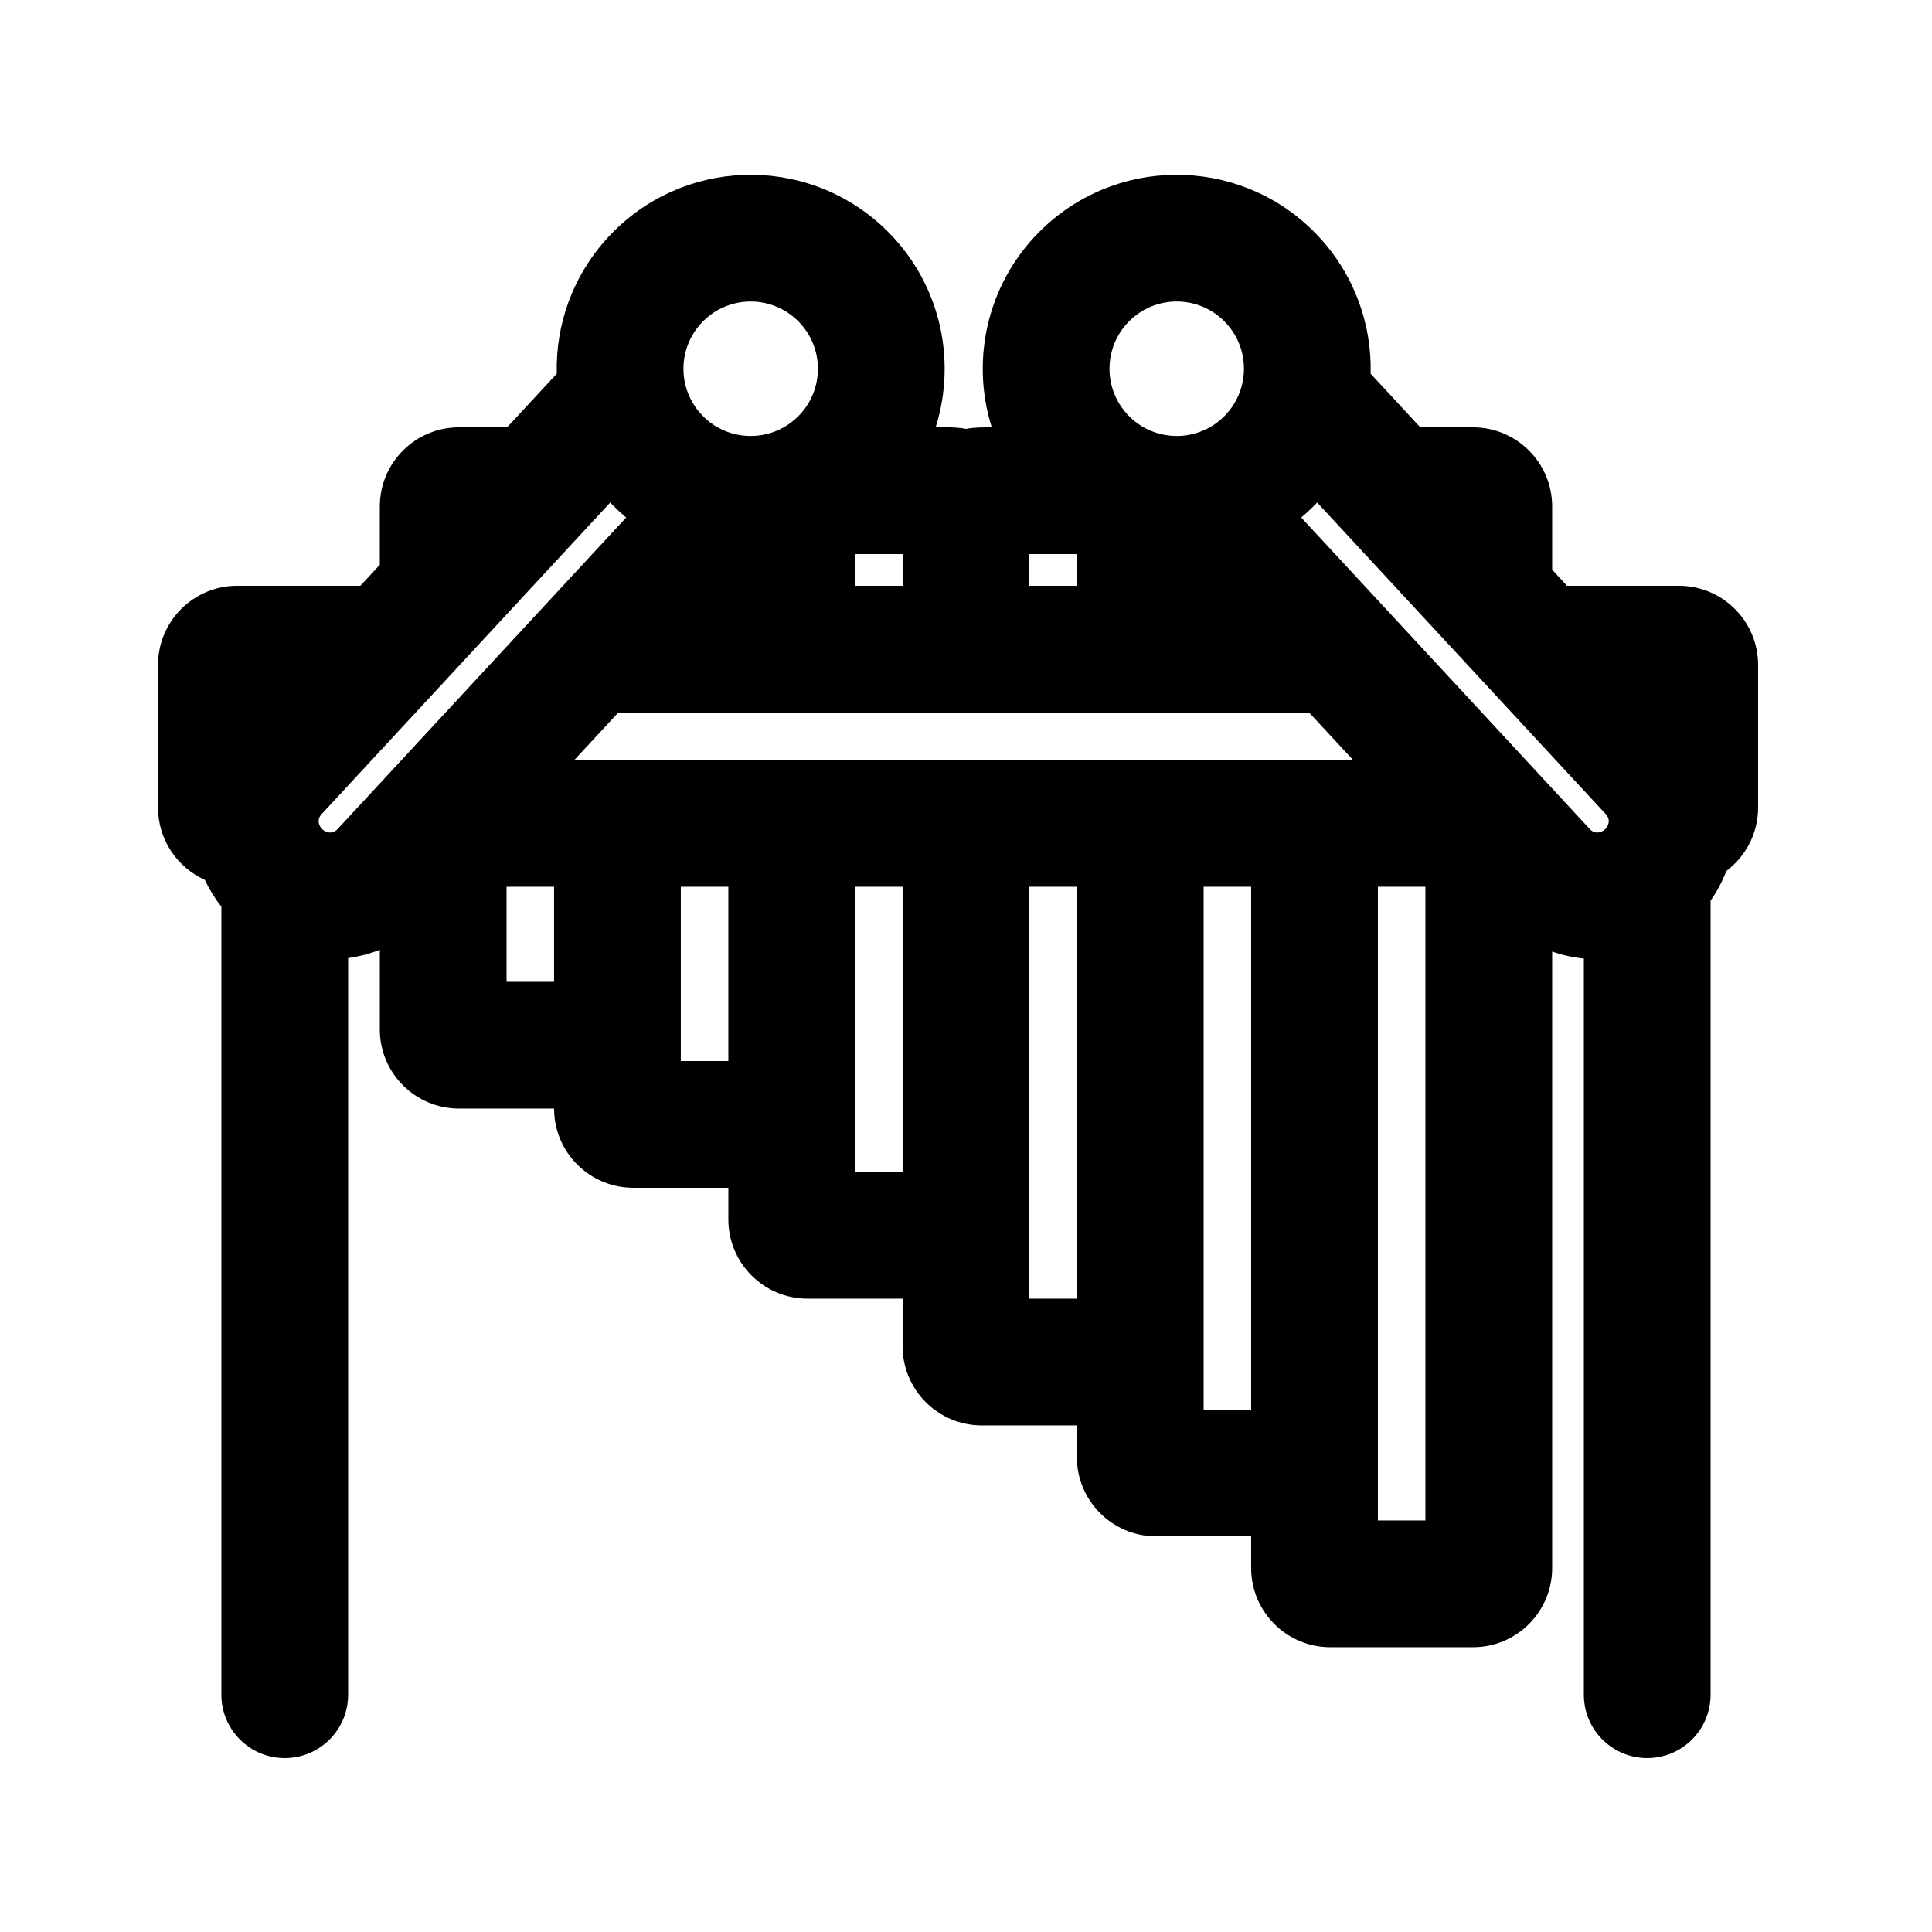 <?xml version="1.0" encoding="UTF-8"?>
<!-- Uploaded to: SVG Repo, www.svgrepo.com, Generator: SVG Repo Mixer Tools -->
<svg fill="#000000" width="800px" height="800px" version="1.1" viewBox="144 144 512 512" xmlns="http://www.w3.org/2000/svg">
 <path d="m291.55 243.04c-0.332-12.934 4.188-26.004 13.676-36.242 19.289-20.828 51.812-22.078 72.641-2.785 15.078 13.965 19.895 34.859 14.086 53.238 2.691 0 5.391-0.121 8.043 0.418 2.262-0.457 4.539-0.418 6.832-0.418-5.809-18.379-0.992-39.273 14.086-53.238 20.828-19.293 53.352-18.043 72.645 2.785 9.484 10.238 14.004 23.309 13.672 36.242l13.16 14.211h13.953c11.594 0 20.992 9.398 20.992 20.992v16.734l3.941 4.258h29.645c11.594 0 20.992 9.398 20.992 20.992v37.785c0 6.875-3.309 12.98-8.418 16.809-1.051 2.746-2.441 5.383-4.176 7.852v210.45c0 9.273-7.519 16.793-16.793 16.793s-16.793-7.519-16.793-16.793v-195.09c-2.852-0.289-5.672-0.91-8.398-1.867v163.37c0 11.59-9.398 20.992-20.992 20.992h-37.785c-11.594 0-20.992-9.402-20.992-20.992v-8.398h-25.191c-11.594 0-20.992-9.398-20.992-20.992v-8.395h-25.191c-11.594 0-20.992-9.398-20.992-20.992v-12.598h-25.188c-11.594 0-20.992-9.398-20.992-20.992v-8.395h-25.191c-11.594 0-20.992-9.398-20.992-20.992h-25.191c-11.594 0-20.992-9.398-20.992-20.992v-21.07c-2.715 1.059-5.535 1.785-8.395 2.172v195.23c0 9.273-7.519 16.793-16.797 16.793-9.273 0-16.793-7.519-16.793-16.793v-208.83c-1.758-2.231-3.219-4.621-4.387-7.121-7.312-3.281-12.406-10.625-12.406-19.16v-37.785c0-11.594 9.398-20.992 20.992-20.992h32.637l5.148-5.559v-15.434c0-11.594 9.398-20.992 20.992-20.992h12.746zm64.457 10.793c-6.684 7.219-17.957 7.648-25.176 0.965-7.219-6.688-7.652-17.961-0.965-25.18s17.957-7.652 25.176-0.965c7.223 6.688 7.652 17.961 0.965 25.18zm-46.062 27.312c-1.477-1.238-2.906-2.578-4.231-3.969l-76.488 82.586c-2.543 2.742 1.711 6.684 4.254 3.941zm192.64 64.27-11.668-12.594h-183.05l-11.668 12.594zm-211.75 58.777h-12.594v-25.188h12.594zm33.586-25.188v46.18h12.598v-46.18zm46.184 0v75.57h12.594v-75.57zm46.184 0v109.16h12.594v-109.16zm46.184 0v138.55h12.594v-138.55zm46.18 167.93h12.598v-167.93h-12.598zm-79.77-247.7v-8.398h-12.594v8.398zm-46.184 0v-8.398h-12.594v8.398zm84.75-44.438c-7.219 6.684-18.492 6.254-25.176-0.965-6.688-7.219-6.254-18.492 0.965-25.18s18.492-6.254 25.176 0.965c6.688 7.219 6.254 18.492-0.965 25.18zm20.891 26.348 76.461 82.559c2.543 2.742 6.801-1.199 4.254-3.941l-76.484-82.586c-1.328 1.391-2.758 2.731-4.231 3.969z" fill-rule="evenodd"/>
</svg>
